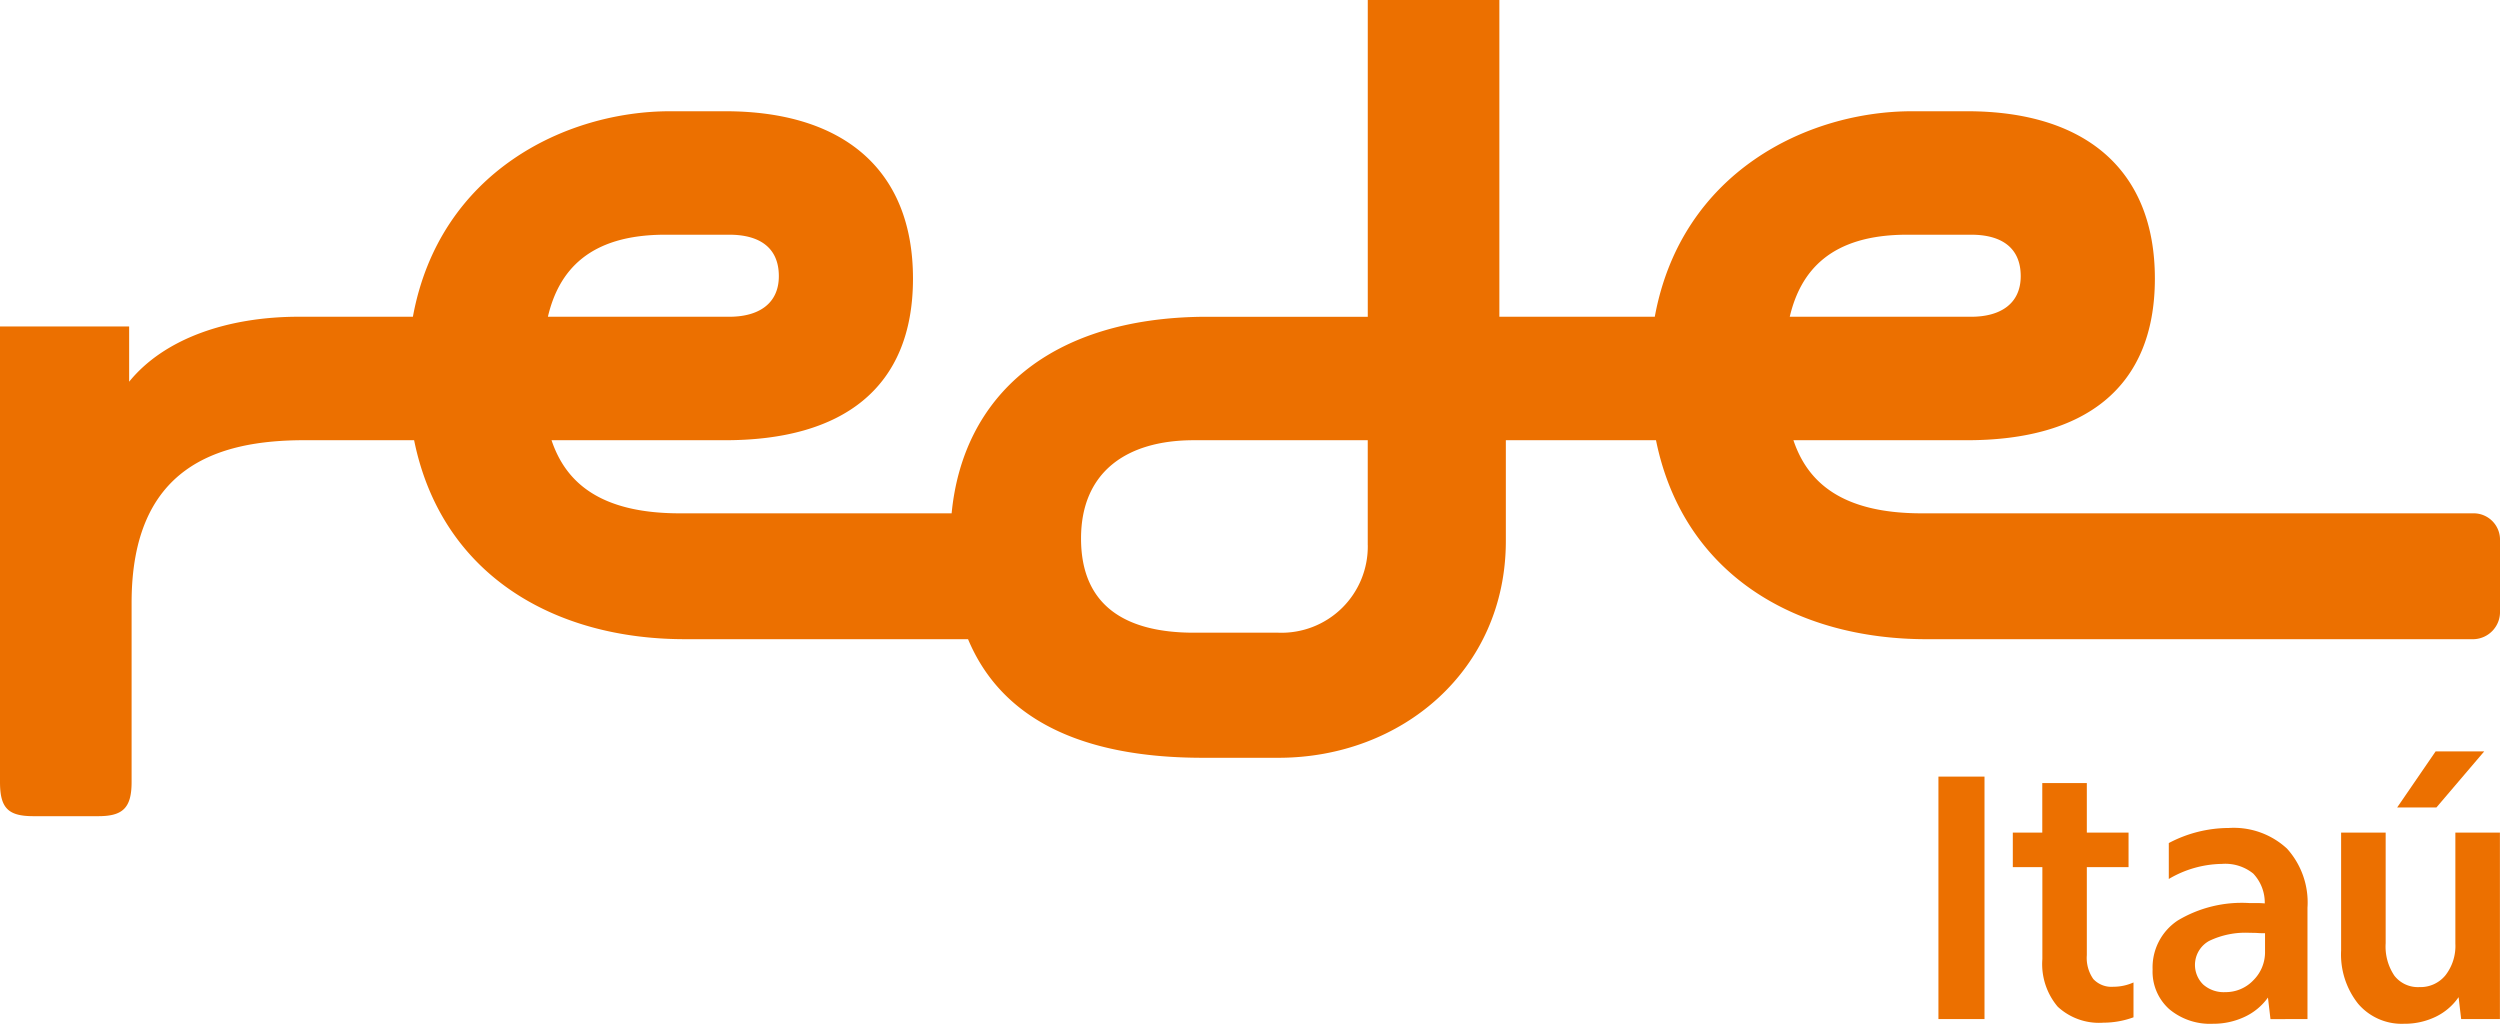 <svg viewBox="0 0 146.519 60" height="60" width="146.519" xmlns="http://www.w3.org/2000/svg" id="use-rede-logo-rede-itau-branco-0322-71x29">
  <path fill="#ec7000" transform="translate(58.697 23.515)" d="M54.91,36.21V22h2.7V36.21Z" data-name="Caminho 21226" id="Caminho_21226"></path>
  <path fill="#ec7000" transform="translate(60.949 23.711)" d="M62.323,36.226a3.556,3.556,0,0,1-2.674-.937,3.864,3.864,0,0,1-.9-2.79v-5.39H57.017V25.086h1.727V22.181h2.611v2.905H63.8v2.022H61.355v5.159a2.158,2.158,0,0,0,.379,1.4,1.45,1.45,0,0,0,1.178.453,2.879,2.879,0,0,0,1.178-.252v2.043A5.152,5.152,0,0,1,62.323,36.226Z" data-name="Caminho 21227" id="Caminho_21227"></path>
  <path fill="#ec7000" transform="translate(65.182 25.072)" d="M64.513,34.928a3.714,3.714,0,0,1-2.568-.863,2.95,2.95,0,0,1-.968-2.316,3.292,3.292,0,0,1,1.475-2.874,7.3,7.3,0,0,1,4.191-1.021h.464c.154,0,.3.008.443.021a2.477,2.477,0,0,0-.674-1.748,2.606,2.606,0,0,0-1.833-.568,6.27,6.27,0,0,0-3.117.884V24.338a7.555,7.555,0,0,1,3.517-.884,4.592,4.592,0,0,1,3.411,1.21,4.707,4.707,0,0,1,1.2,3.464v6.527H67.885l-.148-1.263a3.479,3.479,0,0,1-1.358,1.127A4.28,4.28,0,0,1,64.513,34.928Zm.716-1.854a2.234,2.234,0,0,0,1.653-.695,2.312,2.312,0,0,0,.684-1.685V29.621c-.14,0-.284,0-.432-.011s-.3-.011-.453-.011a4.9,4.9,0,0,0-2.39.474,1.607,1.607,0,0,0-.346,2.558A1.82,1.82,0,0,0,65.229,33.075Z" data-name="Caminho 21228" id="Caminho_21228"></path>
  <path fill="#ec7000" transform="translate(70.892 22.754)" d="M70,37.246a3.353,3.353,0,0,1-2.685-1.169,4.648,4.648,0,0,1-1-3.127V26.043h2.611v6.486a3.054,3.054,0,0,0,.515,1.905,1.745,1.745,0,0,0,1.464.663,1.889,1.889,0,0,0,1.528-.695,2.8,2.8,0,0,0,.578-1.852V26.043h2.611V36.971H73.351L73.2,35.687a3.441,3.441,0,0,1-1.358,1.157A4.18,4.18,0,0,1,70,37.246Zm1.9-12.676H69.6l2.253-3.285H74.7Z" data-name="Caminho 21229" id="Caminho_21229"></path>
  <path fill="#ec7000" d="M144.948,30.085H112.627c-4.709,0-6.7-1.842-7.519-4.285h10.184c6.806,0,11-3,11-9.473s-4.189-9.807-11-9.807h-3.236c-6.1,0-13.514,3.547-15.073,12.043H87.874V0H80.162V18.565h-9.52c-9.125.045-14.208,4.665-14.869,11.52H39.843c-4.708,0-6.7-1.842-7.519-4.285H42.508c6.808,0,11-3,11-9.473s-4.189-9.807-11-9.807H39.272c-6.1,0-13.513,3.547-15.073,12.043H17.518c-4.189,0-7.9,1.286-9.949,3.809V19.134H0v26.7c0,1.523.476,2,1.952,2H5.761c1.428,0,1.952-.476,1.952-2V35.32c0-7.95,5-9.521,10.139-9.521H24.27c1.6,7.888,8.208,11.662,15.86,11.662H56.735c1.908,4.563,6.463,6.951,13.766,6.951h4.425c7.237,0,13.328-5.141,13.328-12.71V25.8h8.8c1.6,7.888,8.208,11.662,15.859,11.662h32.037a1.594,1.594,0,0,0,1.57-1.618V31.6A1.545,1.545,0,0,0,144.948,30.085ZM38.986,13.756h3.76c1.715,0,2.9.715,2.9,2.428,0,1.618-1.189,2.38-2.9,2.38H32.111C32.741,15.882,34.51,13.756,38.986,13.756ZM80.162,31.94a5.055,5.055,0,0,1-5.237,5.141H69.974c-4,0-6.617-1.571-6.617-5.522,0-3.856,2.618-5.759,6.617-5.759H80.16v6.14Zm31.607-18.184h3.761c1.713,0,2.9.715,2.9,2.428,0,1.618-1.191,2.38-2.9,2.38H104.893C105.525,15.882,107.294,13.756,111.769,13.756Z" data-name="Caminho 21230" id="Caminho_21230"></path>
</svg>
